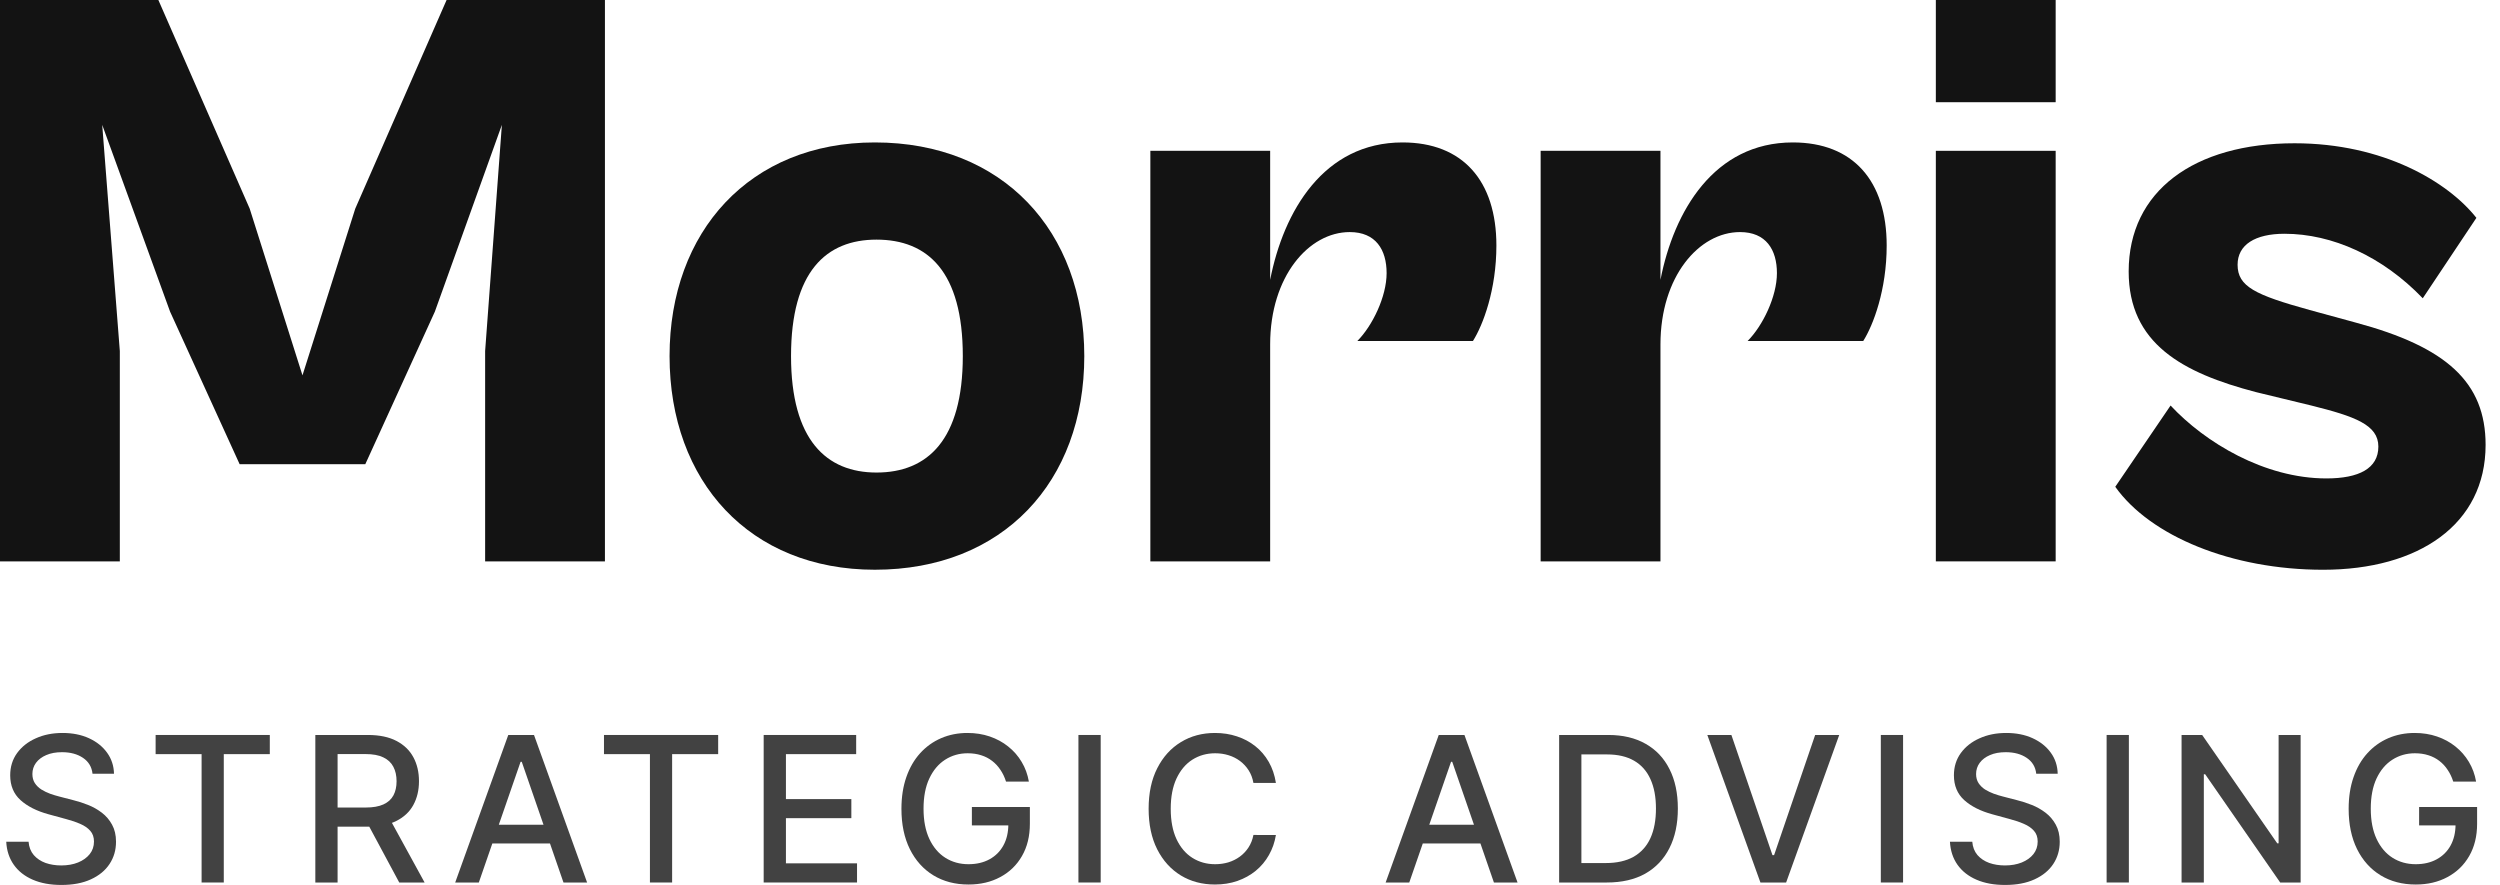<svg width="113" height="40" viewBox="0 0 113 40" fill="none" xmlns="http://www.w3.org/2000/svg">
<path d="M105.002 25.753C100.874 25.753 97.201 24.238 95.61 22.003L98.11 18.33C99.662 19.996 102.351 21.625 105.154 21.625C106.631 21.625 107.502 21.17 107.502 20.186C107.502 19.201 106.441 18.822 104.472 18.33L101.972 17.724C98.64 16.853 96.216 15.527 96.216 12.27C96.216 8.635 99.17 6.476 103.715 6.476C107.729 6.476 110.645 8.218 111.933 9.847L109.509 13.482C107.691 11.589 105.419 10.566 103.26 10.566C101.935 10.566 101.139 11.059 101.139 11.967C101.139 12.952 101.935 13.331 104.396 14.012L106.479 14.581C110.569 15.679 112.349 17.269 112.349 20.11C112.349 23.708 109.32 25.753 105.002 25.753Z" fill="#131313"/>
<path d="M92.916 4.62H87.5V0H92.916V4.62ZM92.916 25.374H87.5V6.817H92.916V25.374Z" fill="#131313"/>
<path d="M75.053 25.374H69.637V6.817H75.053V12.649C75.659 9.543 77.477 6.438 81.036 6.438C83.763 6.438 85.278 8.18 85.278 11.096C85.278 13.103 84.672 14.694 84.218 15.414H78.991C79.673 14.732 80.317 13.406 80.317 12.346C80.317 11.286 79.825 10.49 78.65 10.49C76.795 10.49 75.053 12.497 75.053 15.565V25.374Z" fill="#131313"/>
<path d="M57.411 25.374H51.996V6.817H57.411V12.649C58.017 9.543 59.835 6.438 63.395 6.438C66.122 6.438 67.637 8.18 67.637 11.096C67.637 13.103 67.031 14.694 66.576 15.414H61.35C62.032 14.732 62.675 13.406 62.675 12.346C62.675 11.286 62.183 10.49 61.009 10.49C59.154 10.49 57.411 12.497 57.411 15.565V25.374Z" fill="#131313"/>
<path d="M39.542 25.752C33.9 25.752 30.264 21.776 30.264 16.095C30.264 10.452 33.9 6.438 39.542 6.438C45.337 6.438 49.01 10.452 49.01 16.095C49.01 21.776 45.337 25.752 39.542 25.752ZM39.618 21.359C41.928 21.359 43.519 19.882 43.519 16.095C43.519 12.27 41.928 10.831 39.618 10.831C37.346 10.831 35.755 12.27 35.755 16.095C35.755 19.882 37.346 21.359 39.618 21.359Z" fill="#131313"/>
<path d="M5.416 25.374H0V0H7.158L11.286 9.43L13.672 16.966L16.058 9.43L20.186 0H27.343V25.374H21.928V15.868L22.685 5.643L19.655 14.088L16.512 20.981H10.831L7.688 14.088L4.62 5.643L5.416 15.868V25.374Z" fill="#131313"/>
<path d="M110.887 35.328C110.824 35.13 110.739 34.953 110.633 34.797C110.529 34.638 110.404 34.504 110.259 34.393C110.113 34.28 109.947 34.194 109.76 34.136C109.576 34.077 109.373 34.048 109.152 34.048C108.776 34.048 108.437 34.145 108.136 34.338C107.834 34.531 107.595 34.814 107.419 35.188C107.246 35.559 107.159 36.014 107.159 36.552C107.159 37.092 107.247 37.549 107.423 37.923C107.598 38.296 107.839 38.579 108.145 38.773C108.452 38.966 108.8 39.062 109.191 39.062C109.553 39.062 109.869 38.988 110.138 38.841C110.41 38.693 110.619 38.485 110.767 38.216C110.916 37.944 110.991 37.625 110.991 37.258L111.252 37.307H109.344V36.477H111.965V37.236C111.965 37.796 111.845 38.282 111.607 38.694C111.37 39.105 111.042 39.422 110.623 39.645C110.207 39.869 109.729 39.98 109.191 39.98C108.587 39.98 108.058 39.842 107.602 39.564C107.148 39.286 106.794 38.892 106.54 38.382C106.286 37.869 106.159 37.262 106.159 36.558C106.159 36.026 106.233 35.549 106.381 35.126C106.528 34.702 106.736 34.343 107.003 34.048C107.272 33.751 107.588 33.524 107.95 33.367C108.315 33.209 108.713 33.13 109.145 33.13C109.505 33.13 109.841 33.183 110.151 33.289C110.464 33.396 110.742 33.546 110.985 33.742C111.23 33.937 111.433 34.169 111.594 34.439C111.754 34.706 111.863 35.002 111.919 35.328H110.887Z" fill="#131313" fill-opacity="0.8"/>
<path d="M103.989 33.221V39.889H103.065L99.675 34.998H99.613V39.889H98.607V33.221H99.538L102.931 38.118H102.993V33.221H103.989Z" fill="#131313" fill-opacity="0.8"/>
<path d="M96.225 33.221V39.889H95.219V33.221H96.225Z" fill="#131313" fill-opacity="0.8"/>
<path d="M92.038 34.973C92.004 34.664 91.86 34.426 91.608 34.256C91.357 34.085 91.04 33.999 90.658 33.999C90.384 33.999 90.147 34.042 89.948 34.129C89.748 34.214 89.593 34.331 89.482 34.481C89.374 34.629 89.319 34.797 89.319 34.986C89.319 35.144 89.356 35.281 89.43 35.396C89.506 35.511 89.605 35.608 89.726 35.686C89.85 35.762 89.983 35.826 90.124 35.878C90.265 35.928 90.4 35.969 90.531 36.002L91.182 36.171C91.395 36.223 91.613 36.294 91.836 36.383C92.06 36.471 92.267 36.589 92.458 36.734C92.649 36.88 92.803 37.06 92.921 37.275C93.04 37.49 93.1 37.747 93.1 38.046C93.1 38.424 93.002 38.759 92.807 39.053C92.613 39.346 92.332 39.577 91.963 39.746C91.596 39.915 91.153 40 90.632 40C90.132 40 89.7 39.921 89.336 39.762C88.971 39.604 88.686 39.379 88.479 39.088C88.273 38.795 88.159 38.448 88.137 38.046H89.147C89.166 38.287 89.245 38.488 89.381 38.649C89.52 38.807 89.697 38.925 89.912 39.004C90.129 39.08 90.367 39.118 90.625 39.118C90.909 39.118 91.162 39.073 91.384 38.984C91.607 38.893 91.783 38.767 91.911 38.606C92.039 38.444 92.103 38.254 92.103 38.037C92.103 37.839 92.047 37.677 91.934 37.551C91.823 37.425 91.672 37.321 91.481 37.239C91.293 37.156 91.079 37.084 90.84 37.021L90.052 36.806C89.518 36.66 89.095 36.447 88.782 36.164C88.472 35.882 88.317 35.509 88.317 35.044C88.317 34.66 88.421 34.325 88.629 34.038C88.837 33.752 89.12 33.529 89.476 33.371C89.832 33.21 90.233 33.13 90.68 33.13C91.132 33.13 91.53 33.209 91.875 33.367C92.223 33.526 92.496 33.744 92.696 34.022C92.896 34.297 93 34.614 93.008 34.973H92.038Z" fill="#131313" fill-opacity="0.8"/>
<path d="M86.019 33.221V39.889H85.013V33.221H86.019Z" fill="#131313" fill-opacity="0.8"/>
<path d="M78.259 33.221L80.115 38.652H80.189L82.045 33.221H83.133L80.733 39.889H79.571L77.171 33.221H78.259Z" fill="#131313" fill-opacity="0.8"/>
<path d="M72.632 39.889H70.473V33.221H72.7C73.353 33.221 73.915 33.354 74.383 33.621C74.852 33.886 75.212 34.267 75.461 34.764C75.713 35.259 75.839 35.853 75.839 36.545C75.839 37.24 75.712 37.837 75.458 38.336C75.206 38.835 74.841 39.219 74.364 39.489C73.886 39.756 73.309 39.889 72.632 39.889ZM71.479 39.01H72.576C73.084 39.01 73.506 38.914 73.843 38.724C74.179 38.53 74.431 38.251 74.598 37.887C74.766 37.52 74.849 37.073 74.849 36.545C74.849 36.022 74.766 35.578 74.598 35.213C74.433 34.849 74.187 34.572 73.859 34.383C73.531 34.194 73.124 34.1 72.638 34.1H71.479V39.01Z" fill="#131313" fill-opacity="0.8"/>
<path d="M63.699 39.889H62.631L65.031 33.221H66.193L68.593 39.889H67.525L65.64 34.432H65.588L63.699 39.889ZM63.878 37.278H67.343V38.124H63.878V37.278Z" fill="#131313" fill-opacity="0.8"/>
<path d="M57.671 35.389H56.655C56.616 35.172 56.544 34.981 56.437 34.816C56.331 34.651 56.201 34.511 56.047 34.396C55.892 34.281 55.72 34.194 55.529 34.136C55.34 34.077 55.139 34.048 54.926 34.048C54.542 34.048 54.198 34.145 53.894 34.338C53.592 34.531 53.354 34.814 53.178 35.188C53.004 35.561 52.917 36.017 52.917 36.555C52.917 37.098 53.004 37.556 53.178 37.929C53.354 38.303 53.593 38.585 53.897 38.776C54.201 38.967 54.543 39.062 54.923 39.062C55.134 39.062 55.333 39.034 55.522 38.978C55.713 38.919 55.886 38.833 56.04 38.72C56.194 38.608 56.324 38.47 56.431 38.307C56.539 38.142 56.614 37.953 56.655 37.74L57.671 37.743C57.617 38.071 57.512 38.373 57.355 38.649C57.201 38.922 57.003 39.159 56.76 39.359C56.519 39.556 56.243 39.709 55.932 39.818C55.622 39.926 55.283 39.98 54.917 39.98C54.339 39.98 53.825 39.844 53.373 39.57C52.922 39.294 52.566 38.901 52.305 38.388C52.047 37.876 51.918 37.265 51.918 36.555C51.918 35.843 52.048 35.232 52.309 34.722C52.569 34.21 52.925 33.817 53.377 33.543C53.828 33.267 54.341 33.13 54.917 33.13C55.27 33.13 55.6 33.181 55.906 33.283C56.215 33.383 56.492 33.53 56.737 33.725C56.982 33.919 57.185 34.155 57.346 34.435C57.506 34.713 57.615 35.031 57.671 35.389Z" fill="#131313" fill-opacity="0.8"/>
<path d="M49.751 33.221V39.889H48.745V33.221H49.751Z" fill="#131313" fill-opacity="0.8"/>
<path d="M45.472 35.328C45.41 35.13 45.325 34.953 45.219 34.797C45.114 34.638 44.99 34.504 44.844 34.393C44.699 34.28 44.533 34.194 44.346 34.136C44.161 34.077 43.959 34.048 43.737 34.048C43.361 34.048 43.023 34.145 42.721 34.338C42.419 34.531 42.181 34.814 42.005 35.188C41.831 35.559 41.744 36.014 41.744 36.552C41.744 37.092 41.832 37.549 42.008 37.923C42.184 38.296 42.425 38.579 42.731 38.773C43.037 38.966 43.385 39.062 43.776 39.062C44.139 39.062 44.455 38.988 44.724 38.841C44.995 38.693 45.205 38.485 45.352 38.216C45.502 37.944 45.577 37.625 45.577 37.258L45.837 37.307H43.929V36.477H46.55V37.236C46.55 37.796 46.431 38.282 46.192 38.694C45.956 39.105 45.628 39.422 45.209 39.645C44.792 39.869 44.315 39.98 43.776 39.98C43.173 39.98 42.643 39.842 42.187 39.564C41.733 39.286 41.38 38.892 41.126 38.382C40.872 37.869 40.745 37.262 40.745 36.558C40.745 36.026 40.819 35.549 40.966 35.126C41.114 34.702 41.321 34.343 41.588 34.048C41.857 33.751 42.173 33.524 42.535 33.367C42.9 33.209 43.299 33.13 43.73 33.13C44.091 33.13 44.426 33.183 44.737 33.289C45.049 33.396 45.327 33.546 45.57 33.742C45.816 33.937 46.019 34.169 46.179 34.439C46.34 34.706 46.448 35.002 46.505 35.328H45.472Z" fill="#131313" fill-opacity="0.8"/>
<path d="M34.518 39.889V33.221H38.699V34.087H35.524V36.119H38.481V36.981H35.524V39.023H38.738V39.889H34.518Z" fill="#131313" fill-opacity="0.8"/>
<path d="M27.3 34.087V33.221H32.461V34.087H30.38V39.889H29.377V34.087H27.3Z" fill="#131313" fill-opacity="0.8"/>
<path d="M21.643 39.889H20.575L22.974 33.221H24.137L26.537 39.889H25.469L23.583 34.432H23.531L21.643 39.889ZM21.822 37.278H25.286V38.124H21.822V37.278Z" fill="#131313" fill-opacity="0.8"/>
<path d="M14.253 39.889V33.221H16.63C17.146 33.221 17.575 33.31 17.916 33.488C18.259 33.666 18.515 33.912 18.684 34.227C18.853 34.539 18.938 34.901 18.938 35.311C18.938 35.719 18.852 36.078 18.681 36.389C18.512 36.697 18.255 36.937 17.912 37.108C17.572 37.28 17.143 37.366 16.626 37.366H14.826V36.5H16.535C16.861 36.5 17.125 36.453 17.33 36.36C17.536 36.266 17.687 36.131 17.782 35.953C17.878 35.775 17.925 35.561 17.925 35.311C17.925 35.059 17.877 34.841 17.779 34.657C17.683 34.472 17.532 34.331 17.326 34.233C17.122 34.133 16.854 34.084 16.522 34.084H15.259V39.889H14.253ZM17.544 36.881L19.192 39.889H18.046L16.431 36.881H17.544Z" fill="#131313" fill-opacity="0.8"/>
<path d="M7.034 34.087V33.221H12.195V34.087H10.115V39.889H9.112V34.087H7.034Z" fill="#131313" fill-opacity="0.8"/>
<path d="M4.182 34.973C4.148 34.664 4.004 34.426 3.753 34.256C3.501 34.085 3.184 33.999 2.802 33.999C2.528 33.999 2.292 34.042 2.092 34.129C1.892 34.214 1.737 34.331 1.626 34.481C1.518 34.629 1.464 34.797 1.464 34.986C1.464 35.144 1.501 35.281 1.574 35.396C1.65 35.511 1.749 35.608 1.871 35.686C1.994 35.762 2.127 35.826 2.268 35.878C2.409 35.928 2.545 35.969 2.675 36.002L3.326 36.171C3.539 36.223 3.757 36.294 3.981 36.383C4.204 36.471 4.412 36.589 4.603 36.734C4.794 36.88 4.948 37.06 5.065 37.275C5.184 37.49 5.244 37.747 5.244 38.046C5.244 38.424 5.146 38.759 4.951 39.053C4.758 39.346 4.477 39.577 4.108 39.746C3.741 39.915 3.297 40 2.776 40C2.277 40 1.845 39.921 1.48 39.762C1.115 39.604 0.83 39.379 0.624 39.088C0.417 38.795 0.303 38.448 0.282 38.046H1.291C1.311 38.287 1.389 38.488 1.526 38.649C1.664 38.807 1.841 38.925 2.056 39.004C2.273 39.08 2.511 39.118 2.769 39.118C3.054 39.118 3.307 39.073 3.528 38.984C3.752 38.893 3.927 38.767 4.056 38.606C4.184 38.444 4.248 38.254 4.248 38.037C4.248 37.839 4.191 37.677 4.078 37.551C3.968 37.425 3.817 37.321 3.626 37.239C3.437 37.156 3.223 37.084 2.984 37.021L2.196 36.806C1.662 36.66 1.239 36.447 0.926 36.164C0.616 35.882 0.461 35.509 0.461 35.044C0.461 34.66 0.565 34.325 0.773 34.038C0.982 33.752 1.264 33.529 1.62 33.371C1.976 33.21 2.378 33.13 2.825 33.13C3.276 33.13 3.675 33.209 4.02 33.367C4.367 33.526 4.641 33.744 4.84 34.022C5.04 34.297 5.144 34.614 5.153 34.973H4.182Z" fill="#131313" fill-opacity="0.8"/>
</svg>
